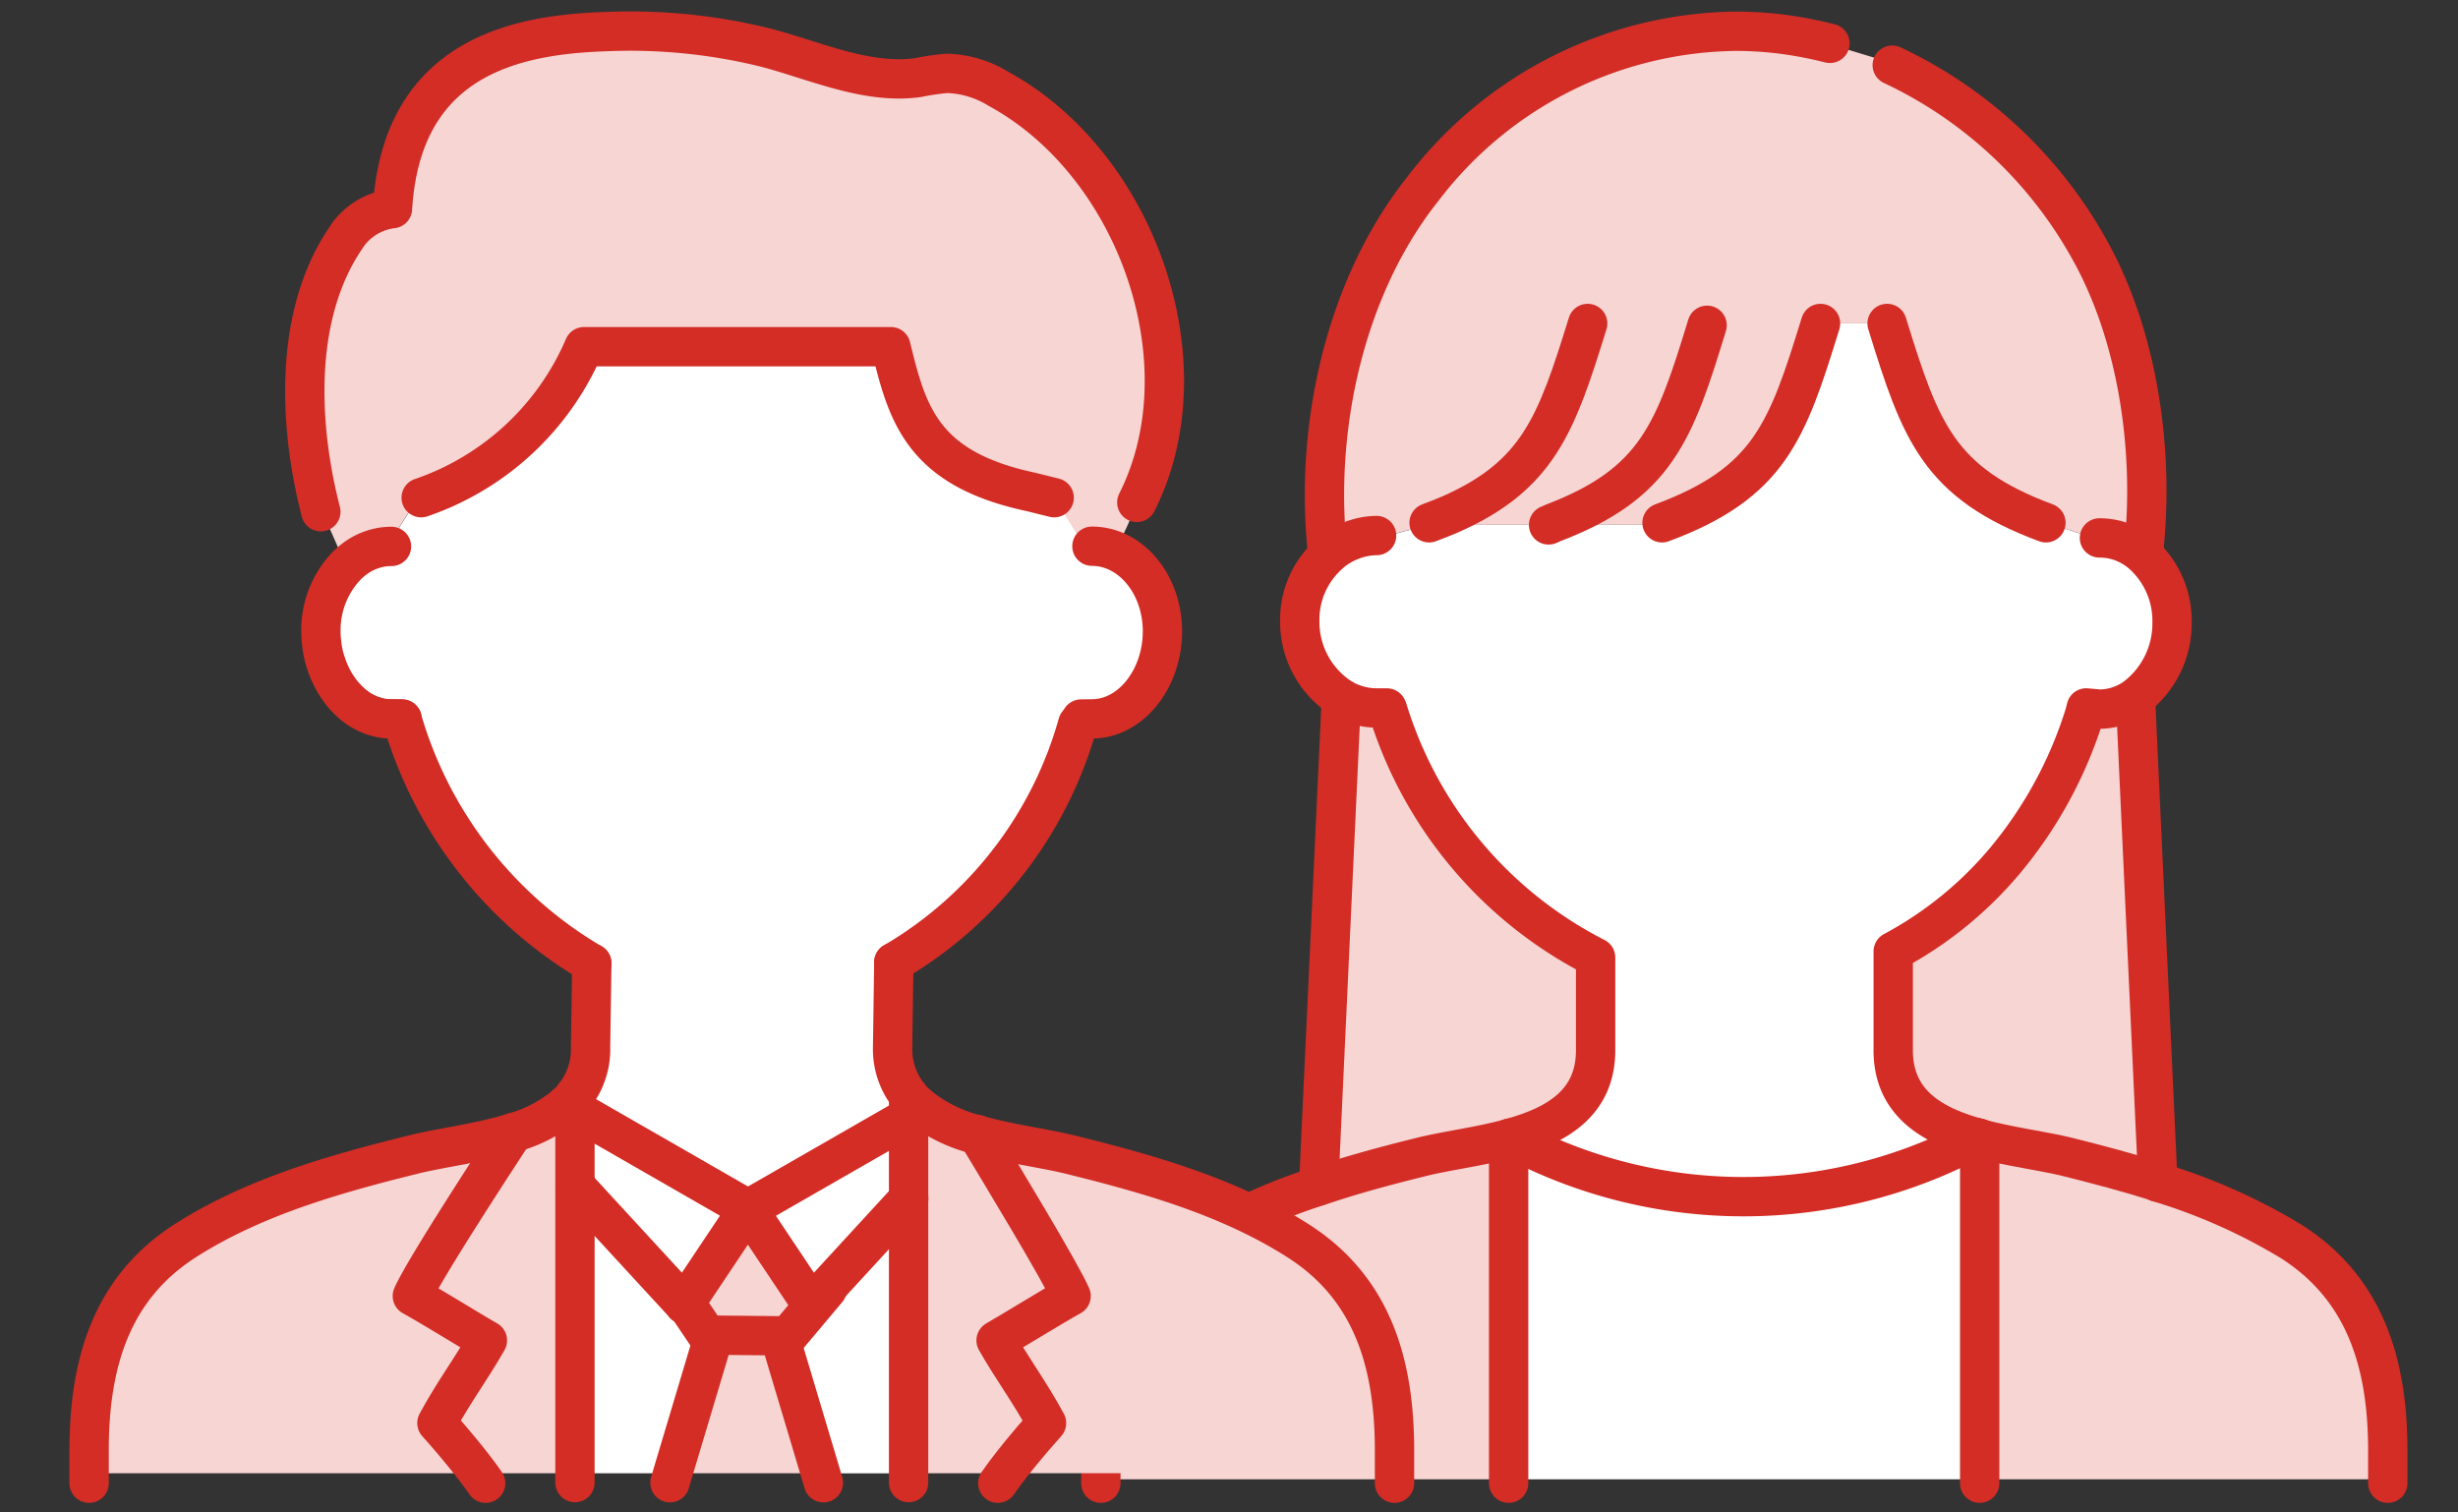 <svg xmlns="http://www.w3.org/2000/svg" xmlns:xlink="http://www.w3.org/1999/xlink" width="130" height="80" viewBox="0 0 130 80">
  <rect x="0" y="0" width="130" height="80" fill="#333333" stroke="none"/>
  <defs>
    <clipPath id="clip-path">
      <rect id="長方形_3369" data-name="長方形 3369" width="130" height="80" transform="translate(665.139 264.553)" fill="none"/>
    </clipPath>
  </defs>
  <g id="マスクグループ_9833" data-name="マスクグループ 9833" transform="translate(-665.139 -264.553)" clip-path="url(#clip-path)">
    <g id="グループ_10098" data-name="グループ 10098">
      <g id="グループ_10096" data-name="グループ 10096">
        <path id="パス_15585" data-name="パス 15585" d="M745.025,324.75a26.035,26.035,0,0,0,24.672-.016l.144.048V342.8H744.929V324.782C744.961,324.766,744.993,324.766,745.025,324.75Z" fill="#fff"/>
        <path id="パス_15586" data-name="パス 15586" d="M740.273,325.758c1.328-.336,3.056-.544,4.656-.976V342.8H723.361v-1.52c0-4.3,1.04-8.176,4.592-10.72.16-.112.32-.224.512-.336a28.7,28.7,0,0,1,6.416-2.928C736.657,326.686,738.465,326.206,740.273,325.758Z" fill="#f6d5d3"/>
        <path id="パス_15587" data-name="パス 15587" d="M769.841,341.294V324.782c1.6.432,3.328.64,4.688.976,1.584.4,3.168.816,4.736,1.312v.016a30.629,30.629,0,0,1,7.056,3.136c3.968,2.528,5.1,6.56,5.1,11.056v1.52H769.841Z" fill="#f6d5d3"/>
        <path id="パス_15588" data-name="パス 15588" d="M769.841,324.782l-.144-.048c-2.384-.656-4.432-1.84-4.432-4.624v-5.232a20.052,20.052,0,0,0,5.952-4.848,22.5,22.5,0,0,0,4.176-7.712l.08-.32.7.064a3.316,3.316,0,0,0,1.888-.608l.016.032,1.184,25.584c-1.568-.5-3.152-.912-4.736-1.312C773.169,325.422,771.441,325.214,769.841,324.782Z" fill="#f6d5d3"/>
        <path id="パス_15589" data-name="パス 15589" d="M742.065,292.318h10.192l.784-.112c5.68-2.112,6.624-4.832,8.384-10.544h3.52c1.76,5.712,2.72,8.432,8.4,10.544l.7.208,1.408.464.72.128a3.4,3.4,0,0,1,2.256.848,4.729,4.729,0,0,1,1.584,3.616,4.918,4.918,0,0,1-1.952,3.984,3.316,3.316,0,0,1-1.888.608l-.7-.064-.08.32a22.5,22.5,0,0,1-4.176,7.712,20.052,20.052,0,0,1-5.952,4.848v5.232c0,2.784,2.048,3.968,4.432,4.624a26.035,26.035,0,0,1-24.672.016c2.416-.656,4.5-1.84,4.5-4.64V315.2a21.93,21.93,0,0,1-11.008-13.136l-.032-.064h-.544a3.671,3.671,0,0,1-1.856-.512,4.807,4.807,0,0,1-2.208-4.112,4.631,4.631,0,0,1,1.584-3.536l.048-.048a3.827,3.827,0,0,1,1.04-.624,3.733,3.733,0,0,1,1.392-.288h.608l1.536-.4.64-.272c.384-.144.752-.288,1.088-.432Z" fill="#fff"/>
        <path id="パス_15590" data-name="パス 15590" d="M734.881,327.278l1.2-25.792a3.671,3.671,0,0,0,1.856.512h.544l.032.064A21.93,21.93,0,0,0,749.521,315.2v4.912c0,2.8-2.08,3.984-4.5,4.64-.032.016-.064.016-.1.032-1.6.432-3.328.64-4.656.976-1.808.448-3.616.928-5.392,1.536Z" fill="#f6d5d3"/>
        <path id="パス_15591" data-name="パス 15591" d="M736.545,293.166a3.827,3.827,0,0,0-1.04.624l-.048.048-.112-.112c-.7-6.624.96-14.032,5.024-19.152a21.1,21.1,0,0,1,16.576-8.368,19.582,19.582,0,0,1,3.76.368c.416.08.816.176,1.216.272l.64.24,2,.608.656.3a23.187,23.187,0,0,1,10.368,9.648c2.624,4.608,3.52,10.8,2.912,16.144l-.064.064a3.4,3.4,0,0,0-2.256-.848l-.72-.128-1.408-.464-.7-.208c-5.68-2.112-6.64-4.832-8.4-10.544h-3.52c-1.76,5.712-2.7,8.432-8.384,10.544l-.784.112H742.065l-.256-.544c-.336.144-.7.288-1.088.432l-.64.272-1.536.4h-.608A3.733,3.733,0,0,0,736.545,293.166Z" fill="#f6d5d3"/>
      </g>
      <g id="グループ_10097" data-name="グループ 10097">
        <path id="パス_15592" data-name="パス 15592" d="M761.921,266.846c-.4-.1-.8-.192-1.216-.272a19.582,19.582,0,0,0-3.76-.368,21.1,21.1,0,0,0-16.576,8.368c-4.064,5.12-5.728,12.528-5.024,19.152" fill="none" stroke="#d32d26" stroke-linecap="round" stroke-linejoin="round" stroke-width="2.08"/>
        <path id="パス_15593" data-name="パス 15593" d="M778.5,293.79c.608-5.344-.288-11.536-2.912-16.144A23.187,23.187,0,0,0,765.217,268" fill="none" stroke="#d32d26" stroke-linecap="round" stroke-linejoin="round" stroke-width="2.08"/>
        <path id="パス_15594" data-name="パス 15594" d="M773.345,292.206c-5.68-2.112-6.64-4.832-8.4-10.544" fill="none" stroke="#d32d26" stroke-linecap="round" stroke-linejoin="round" stroke-width="2.08"/>
        <path id="パス_15595" data-name="パス 15595" d="M753.041,292.206c5.68-2.112,6.624-4.832,8.384-10.544" fill="none" stroke="#d32d26" stroke-linecap="round" stroke-linejoin="round" stroke-width="2.08"/>
        <path id="パス_15596" data-name="パス 15596" d="M747.041,292.318c.08-.032.176-.08.256-.112,5.44-2.08,6.4-4.8,8.128-10.448" fill="none" stroke="#d32d26" stroke-linecap="round" stroke-linejoin="round" stroke-width="2.08"/>
        <path id="パス_15597" data-name="パス 15597" d="M740.721,292.206c.384-.144.752-.288,1.088-.432,4.7-2.064,5.648-4.784,7.3-10.112" fill="none" stroke="#d32d26" stroke-linecap="round" stroke-linejoin="round" stroke-width="2.08"/>
        <path id="パス_15598" data-name="パス 15598" d="M769.7,324.734c-2.384-.656-4.432-1.84-4.432-4.624v-5.232a20.052,20.052,0,0,0,5.952-4.848,22.5,22.5,0,0,0,4.176-7.712l.08-.32.7.064a3.316,3.316,0,0,0,1.888-.608,4.918,4.918,0,0,0,1.952-3.984,4.729,4.729,0,0,0-1.584-3.616,3.4,3.4,0,0,0-2.256-.848" fill="none" stroke="#d32d26" stroke-linecap="round" stroke-linejoin="round" stroke-width="2.08"/>
        <path id="パス_15599" data-name="パス 15599" d="M779.265,327.07c-1.568-.5-3.152-.912-4.736-1.312-1.36-.336-3.088-.544-4.688-.976l-.144-.048" fill="none" stroke="#d32d26" stroke-linecap="round" stroke-linejoin="round" stroke-width="2.08"/>
        <path id="パス_15600" data-name="パス 15600" d="M791.425,343.006v-1.728c0-4.5-1.136-8.528-5.1-11.056a30.629,30.629,0,0,0-7.056-3.136" fill="none" stroke="#d32d26" stroke-linecap="round" stroke-linejoin="round" stroke-width="2.08"/>
        <path id="パス_15601" data-name="パス 15601" d="M723.361,343.006v-1.728c0-4.3,1.04-8.176,4.592-10.72.16-.112.32-.224.512-.336a28.7,28.7,0,0,1,6.416-2.928c1.776-.608,3.584-1.088,5.392-1.536,1.328-.336,3.056-.544,4.656-.976.032-.016.064-.016.1-.032,2.416-.656,4.5-1.84,4.5-4.64V315.2a21.93,21.93,0,0,1-11.008-13.136l-.032-.064h-.544a3.671,3.671,0,0,1-1.856-.512,4.807,4.807,0,0,1-2.208-4.112,4.631,4.631,0,0,1,1.584-3.536l.048-.048a3.827,3.827,0,0,1,1.04-.624,3.733,3.733,0,0,1,1.392-.288" fill="none" stroke="#d32d26" stroke-linecap="round" stroke-linejoin="round" stroke-width="2.08"/>
        <path id="パス_15602" data-name="パス 15602" d="M745.025,324.75a26.035,26.035,0,0,0,24.672-.016" fill="none" stroke="#d32d26" stroke-linecap="round" stroke-linejoin="round" stroke-width="2.08"/>
        <path id="パス_15603" data-name="パス 15603" d="M744.929,343.006V324.782" fill="none" stroke="#d32d26" stroke-linecap="round" stroke-linejoin="round" stroke-width="2.08"/>
        <path id="パス_15604" data-name="パス 15604" d="M769.841,343.006v-18.24" fill="none" stroke="#d32d26" stroke-linecap="round" stroke-linejoin="round" stroke-width="2.08"/>
        <line id="線_549" data-name="線 549" x1="1.2" y2="25.792" transform="translate(734.881 301.486)" fill="none" stroke="#d32d26" stroke-linecap="round" stroke-linejoin="round" stroke-width="2.08"/>
        <path id="パス_15605" data-name="パス 15605" d="M779.265,327.086v-.016l-1.184-25.584" fill="none" stroke="#d32d26" stroke-linecap="round" stroke-linejoin="round" stroke-width="2.08"/>
      </g>
    </g>
    <g id="グループ_10101" data-name="グループ 10101">
      <g id="グループ_10099" data-name="グループ 10099">
        <path id="パス_15606" data-name="パス 15606" d="M706.53,335.761l2.01,6.72h-7.821l2.01-6.72.006-.589,3.8.038Z" fill="#f6d5d3"/>
        <path id="パス_15607" data-name="パス 15607" d="M708.054,333.547l.781-.845.058.051-2.067,2.458h-.288l-3.8-.038h-.2l-1.146-1.7,3.309-4.954Z" fill="#f6d5d3"/>
        <path id="パス_15608" data-name="パス 15608" d="M738.889,341.278v1.2H718.294c.4-.544,1.139-1.478,2.2-2.656-.941-1.728-1.741-2.752-2.669-4.371.685-.384,2.957-1.792,3.968-2.349-.544-1.261-3.757-6.547-4.947-8.525,1.664.474,3.494.7,4.9,1.044,4.141,1.024,8.345,2.214,11.968,4.505C737.75,332.664,738.889,336.721,738.889,341.278Z" fill="#f6d5d3"/>
        <path id="パス_15609" data-name="パス 15609" d="M713.922,323.211a8.1,8.1,0,0,0,2.919,1.369c1.19,1.978,4.4,7.264,4.947,8.525-1.011.557-3.283,1.965-3.968,2.349.928,1.619,1.728,2.643,2.669,4.371-1.056,1.178-1.792,2.112-2.2,2.656h-5.1V323.633l.723-.416Z" fill="#f6d5d3"/>
        <path id="パス_15610" data-name="パス 15610" d="M695.548,323.249v19.232h-5.1c-.409-.544-1.145-1.478-2.2-2.656.941-1.728,1.741-2.752,2.669-4.371-.685-.384-2.957-1.792-3.968-2.349.595-1.376,4.467-7.3,5.357-8.653a7.355,7.355,0,0,0,2.713-1.414,3.6,3.6,0,0,0,.525-.557Z" fill="#f6d5d3"/>
        <path id="パス_15611" data-name="パス 15611" d="M690.447,342.481h-20.6v-1.2c0-4.557,1.139-8.614,5.165-11.149,3.622-2.291,7.846-3.481,11.968-4.505,1.523-.378,3.545-.608,5.325-1.172-.89,1.357-4.762,7.277-5.357,8.653,1.011.557,3.283,1.965,3.968,2.349-.928,1.619-1.728,2.643-2.669,4.371C689.3,341,690.038,341.937,690.447,342.481Z" fill="#f6d5d3"/>
        <path id="パス_15612" data-name="パス 15612" d="M702.53,335.172h.2l-.006.589-2.01,6.72h-5.171V327.268h.006l5.779,6.278.051-.077Z" fill="#fff"/>
        <path id="パス_15613" data-name="パス 15613" d="M713.193,327.96v14.522H708.54l-2.01-6.72.006-.55h.288l2.067-2.458-.058-.051Z" fill="#fff"/>
        <path id="パス_15614" data-name="パス 15614" d="M713.193,327.953v.006l-4.358,4.742-.781.845-3.36-5.03.006-.006,8.493-4.877Z" fill="#fff"/>
        <path id="パス_15615" data-name="パス 15615" d="M701.385,333.47l-.051.077-5.779-6.278h-.006v-4.019l9.152,5.261-.006.006Z" fill="#fff"/>
        <path id="パス_15616" data-name="パス 15616" d="M685.833,302.577a1.377,1.377,0,0,1-.231-.013l-.166-.019c-.032-.006-.064-.006-.1-.013a1.037,1.037,0,0,1-.2-.044,1.36,1.36,0,0,1-.2-.058c-.006.006-.006.006-.012,0a2.515,2.515,0,0,1-.282-.109,3.585,3.585,0,0,1-.781-.467c-.07-.058-.141-.115-.2-.179a1.551,1.551,0,0,1-.185-.179,2.7,2.7,0,0,1-.224-.25,1.994,1.994,0,0,1-.135-.173c-.051-.07-.1-.141-.147-.211a3.969,3.969,0,0,1-.326-.582c-.039-.084-.077-.167-.109-.256s-.077-.18-.109-.269a.5.5,0,0,1-.032-.1,2.753,2.753,0,0,1-.1-.32l-.019-.057c-.032-.135-.058-.269-.083-.4v-.013c-.013-.077-.026-.16-.032-.243s-.019-.154-.026-.231c-.013-.141-.019-.288-.019-.435a4.911,4.911,0,0,1,1.357-3.475,3.85,3.85,0,0,1,.595-.487,3.714,3.714,0,0,1,.672-.339,3.073,3.073,0,0,1,1.107-.2l.1-.524,1.1-1.716.372-.326a14.451,14.451,0,0,0,8.614-7.987h16.224c.87,3.558,1.658,6.457,7.4,7.68l1.235.307.6.326.985,1.959.41.281c2.061,0,3.731,2.016,3.731,4.506s-1.664,4.627-3.725,4.627l-.576.007-.179.249a21.271,21.271,0,0,1-9.728,12.621l-.064,4.474a3.967,3.967,0,0,0,.851,2.579l-.006.006v1.12L704.7,328.51l-9.152-5.261v-.768a3.98,3.98,0,0,0,.826-2.553l.064-4.423A22.115,22.115,0,0,1,686.4,302.59Z" fill="#fff"/>
        <path id="パス_15617" data-name="パス 15617" d="M682.434,292.184l-.326-.564c-1.165-4.505-1.459-10.342,1.28-14.419a3.419,3.419,0,0,1,2.509-1.613c.486-8.051,6.579-9.209,11.289-9.363a29.848,29.848,0,0,1,8.391.832c2.592.666,5.389,1.984,8.115,1.6a12.785,12.785,0,0,1,1.542-.224,5.5,5.5,0,0,1,2.714.819c7.328,3.994,10.279,16.281,6.574,23.615l-2.076.505-1.554-2.494-1.235-.307c-5.747-1.223-6.535-4.122-7.4-7.68H696.028a14.451,14.451,0,0,1-8.614,7.987l-.372.326-1.1,1.716-.1.524a3.073,3.073,0,0,0-1.107.2,3.028,3.028,0,0,0-.672.339,3.85,3.85,0,0,0-.595.487l-.282-.576Z" fill="#f6d5d3"/>
      </g>
      <g id="グループ_10100" data-name="グループ 10100">
        <path id="パス_15618" data-name="パス 15618" d="M669.852,343.006v-1.728c0-4.557,1.139-8.614,5.165-11.149,3.622-2.291,7.846-3.481,11.968-4.505,1.523-.378,3.545-.608,5.325-1.172a7.355,7.355,0,0,0,2.713-1.414" fill="none" stroke="#d32d26" stroke-linecap="round" stroke-linejoin="round" stroke-width="2.08"/>
        <path id="パス_15619" data-name="パス 15619" d="M695.023,323.038a3.6,3.6,0,0,0,.525-.557,3.98,3.98,0,0,0,.826-2.553l.064-4.423" fill="none" stroke="#d32d26" stroke-linecap="round" stroke-linejoin="round" stroke-width="2.08"/>
        <path id="パス_15620" data-name="パス 15620" d="M712.412,315.454l-.064,4.474a3.967,3.967,0,0,0,.851,2.579,3.574,3.574,0,0,0,.506.531" fill="none" stroke="#d32d26" stroke-linecap="round" stroke-linejoin="round" stroke-width="2.08"/>
        <path id="パス_15621" data-name="パス 15621" d="M713.705,323.038a1.385,1.385,0,0,0,.217.173,8.1,8.1,0,0,0,2.919,1.369c1.664.474,3.494.7,4.9,1.044,4.141,1.024,8.345,2.214,11.968,4.505,4.045,2.535,5.184,6.592,5.184,11.149v1.728" fill="none" stroke="#d32d26" stroke-linecap="round" stroke-linejoin="round" stroke-width="2.08"/>
        <path id="パス_15622" data-name="パス 15622" d="M696.438,315.505A22.115,22.115,0,0,1,686.4,302.59l-.569-.013" fill="none" stroke="#d32d26" stroke-linecap="round" stroke-linejoin="round" stroke-width="2.08"/>
        <path id="パス_15623" data-name="パス 15623" d="M712.412,315.454a21.271,21.271,0,0,0,9.728-12.621" fill="none" stroke="#d32d26" stroke-linecap="round" stroke-linejoin="round" stroke-width="2.08"/>
        <path id="パス_15624" data-name="パス 15624" d="M722.319,302.584l.576-.007c2.061,0,3.725-2.137,3.725-4.627s-1.67-4.506-3.731-4.506" fill="none" stroke="#d32d26" stroke-linecap="round" stroke-linejoin="round" stroke-width="2.08"/>
        <path id="パス_15625" data-name="パス 15625" d="M686.409,302.584l-.576-.007a1.377,1.377,0,0,1-.231-.013,1.227,1.227,0,0,1-.268-.032,1.037,1.037,0,0,1-.2-.044.994.994,0,0,1-.2-.058c-.006.006-.006.006-.012,0a1.538,1.538,0,0,1-.282-.109,3.167,3.167,0,0,1-.781-.467,1.352,1.352,0,0,1-.2-.179,1.551,1.551,0,0,1-.185-.179,2.7,2.7,0,0,1-.224-.25,1.994,1.994,0,0,1-.135-.173c-.051-.07-.1-.141-.147-.211a3.969,3.969,0,0,1-.326-.582,3.9,3.9,0,0,1-.218-.525.5.5,0,0,1-.032-.1,2.753,2.753,0,0,1-.1-.32l-.019-.057c-.032-.135-.058-.269-.083-.4v-.013c-.013-.077-.026-.16-.032-.243s-.019-.154-.026-.231c-.013-.141-.019-.288-.019-.435a4.911,4.911,0,0,1,1.357-3.475,3.85,3.85,0,0,1,.595-.487,3.028,3.028,0,0,1,.672-.339,3.073,3.073,0,0,1,1.107-.2" fill="none" stroke="#d32d26" stroke-linecap="round" stroke-linejoin="round" stroke-width="2.08"/>
        <path id="パス_15626" data-name="パス 15626" d="M720.892,290.878l-1.235-.307c-5.747-1.223-6.535-4.122-7.4-7.68H696.028a14.451,14.451,0,0,1-8.614,7.987" fill="none" stroke="#d32d26" stroke-linecap="round" stroke-linejoin="round" stroke-width="2.08"/>
        <path id="パス_15627" data-name="パス 15627" d="M725.263,291.128c3.706-7.335.013-17.882-7.315-21.876a5.5,5.5,0,0,0-2.714-.819,12.785,12.785,0,0,0-1.542.224c-2.726.384-5.523-.934-8.115-1.6a29.848,29.848,0,0,0-8.391-.832c-4.71.154-10.8,1.312-11.289,9.363a3.419,3.419,0,0,0-2.509,1.613c-2.739,4.077-2.445,9.914-1.28,14.419" fill="none" stroke="#d32d26" stroke-linecap="round" stroke-linejoin="round" stroke-width="2.08"/>
        <path id="パス_15628" data-name="パス 15628" d="M695.4,323.166l.147.083,9.152,5.261,8.493-4.877.723-.416" fill="none" stroke="#d32d26" stroke-linecap="round" stroke-linejoin="round" stroke-width="2.08"/>
        <path id="パス_15629" data-name="パス 15629" d="M704.694,328.516l-3.309,4.954-.051.077" fill="none" stroke="#d32d26" stroke-linecap="round" stroke-linejoin="round" stroke-width="2.08"/>
        <path id="パス_15630" data-name="パス 15630" d="M701.334,333.553v-.006l-5.779-6.278" fill="none" stroke="#d32d26" stroke-linecap="round" stroke-linejoin="round" stroke-width="2.08"/>
        <line id="線_550" data-name="線 550" x2="3.36" y2="5.03" transform="translate(704.694 328.516)" fill="none" stroke="#d32d26" stroke-linecap="round" stroke-linejoin="round" stroke-width="2.08"/>
        <path id="パス_15631" data-name="パス 15631" d="M713.2,327.953l-.006.006-4.358,4.742-.781.845v.006" fill="none" stroke="#d32d26" stroke-linecap="round" stroke-linejoin="round" stroke-width="2.08"/>
        <path id="パス_15632" data-name="パス 15632" d="M695.548,342.974V322.481" fill="none" stroke="#d32d26" stroke-linecap="round" stroke-linejoin="round" stroke-width="2.08"/>
        <path id="パス_15633" data-name="パス 15633" d="M690.825,343.006s-.128-.186-.378-.525c-.409-.544-1.145-1.478-2.2-2.656.941-1.728,1.741-2.752,2.669-4.371-.685-.384-2.957-1.792-3.968-2.349.595-1.376,4.467-7.3,5.357-8.653a.006.006,0,0,0,.006-.006" fill="none" stroke="#d32d26" stroke-linecap="round" stroke-linejoin="round" stroke-width="2.08"/>
        <path id="パス_15634" data-name="パス 15634" d="M713.193,342.974V322.513" fill="none" stroke="#d32d26" stroke-linecap="round" stroke-linejoin="round" stroke-width="2.08"/>
        <path id="パス_15635" data-name="パス 15635" d="M716.828,324.561c.006.007.006.013.013.019,1.19,1.978,4.4,7.264,4.947,8.525-1.011.557-3.283,1.965-3.968,2.349.928,1.619,1.728,2.643,2.669,4.371-1.056,1.178-1.792,2.112-2.2,2.656-.25.339-.378.525-.378.525" fill="none" stroke="#d32d26" stroke-linecap="round" stroke-linejoin="round" stroke-width="2.08"/>
        <path id="パス_15636" data-name="パス 15636" d="M708.892,332.753l-2.067,2.458h-.288l-3.8-.038h-.2l-1.146-1.7-.358-.538" fill="none" stroke="#d32d26" stroke-linecap="round" stroke-linejoin="round" stroke-width="2.08"/>
        <path id="パス_15637" data-name="パス 15637" d="M702.729,335.761l-2.01,6.72-.147.5" fill="none" stroke="#d32d26" stroke-linecap="round" stroke-linejoin="round" stroke-width="2.08"/>
        <path id="パス_15638" data-name="パス 15638" d="M706.53,335.761l2.01,6.72.147.5" fill="none" stroke="#d32d26" stroke-linecap="round" stroke-linejoin="round" stroke-width="2.08"/>
      </g>
    </g>
  </g>
</svg>

